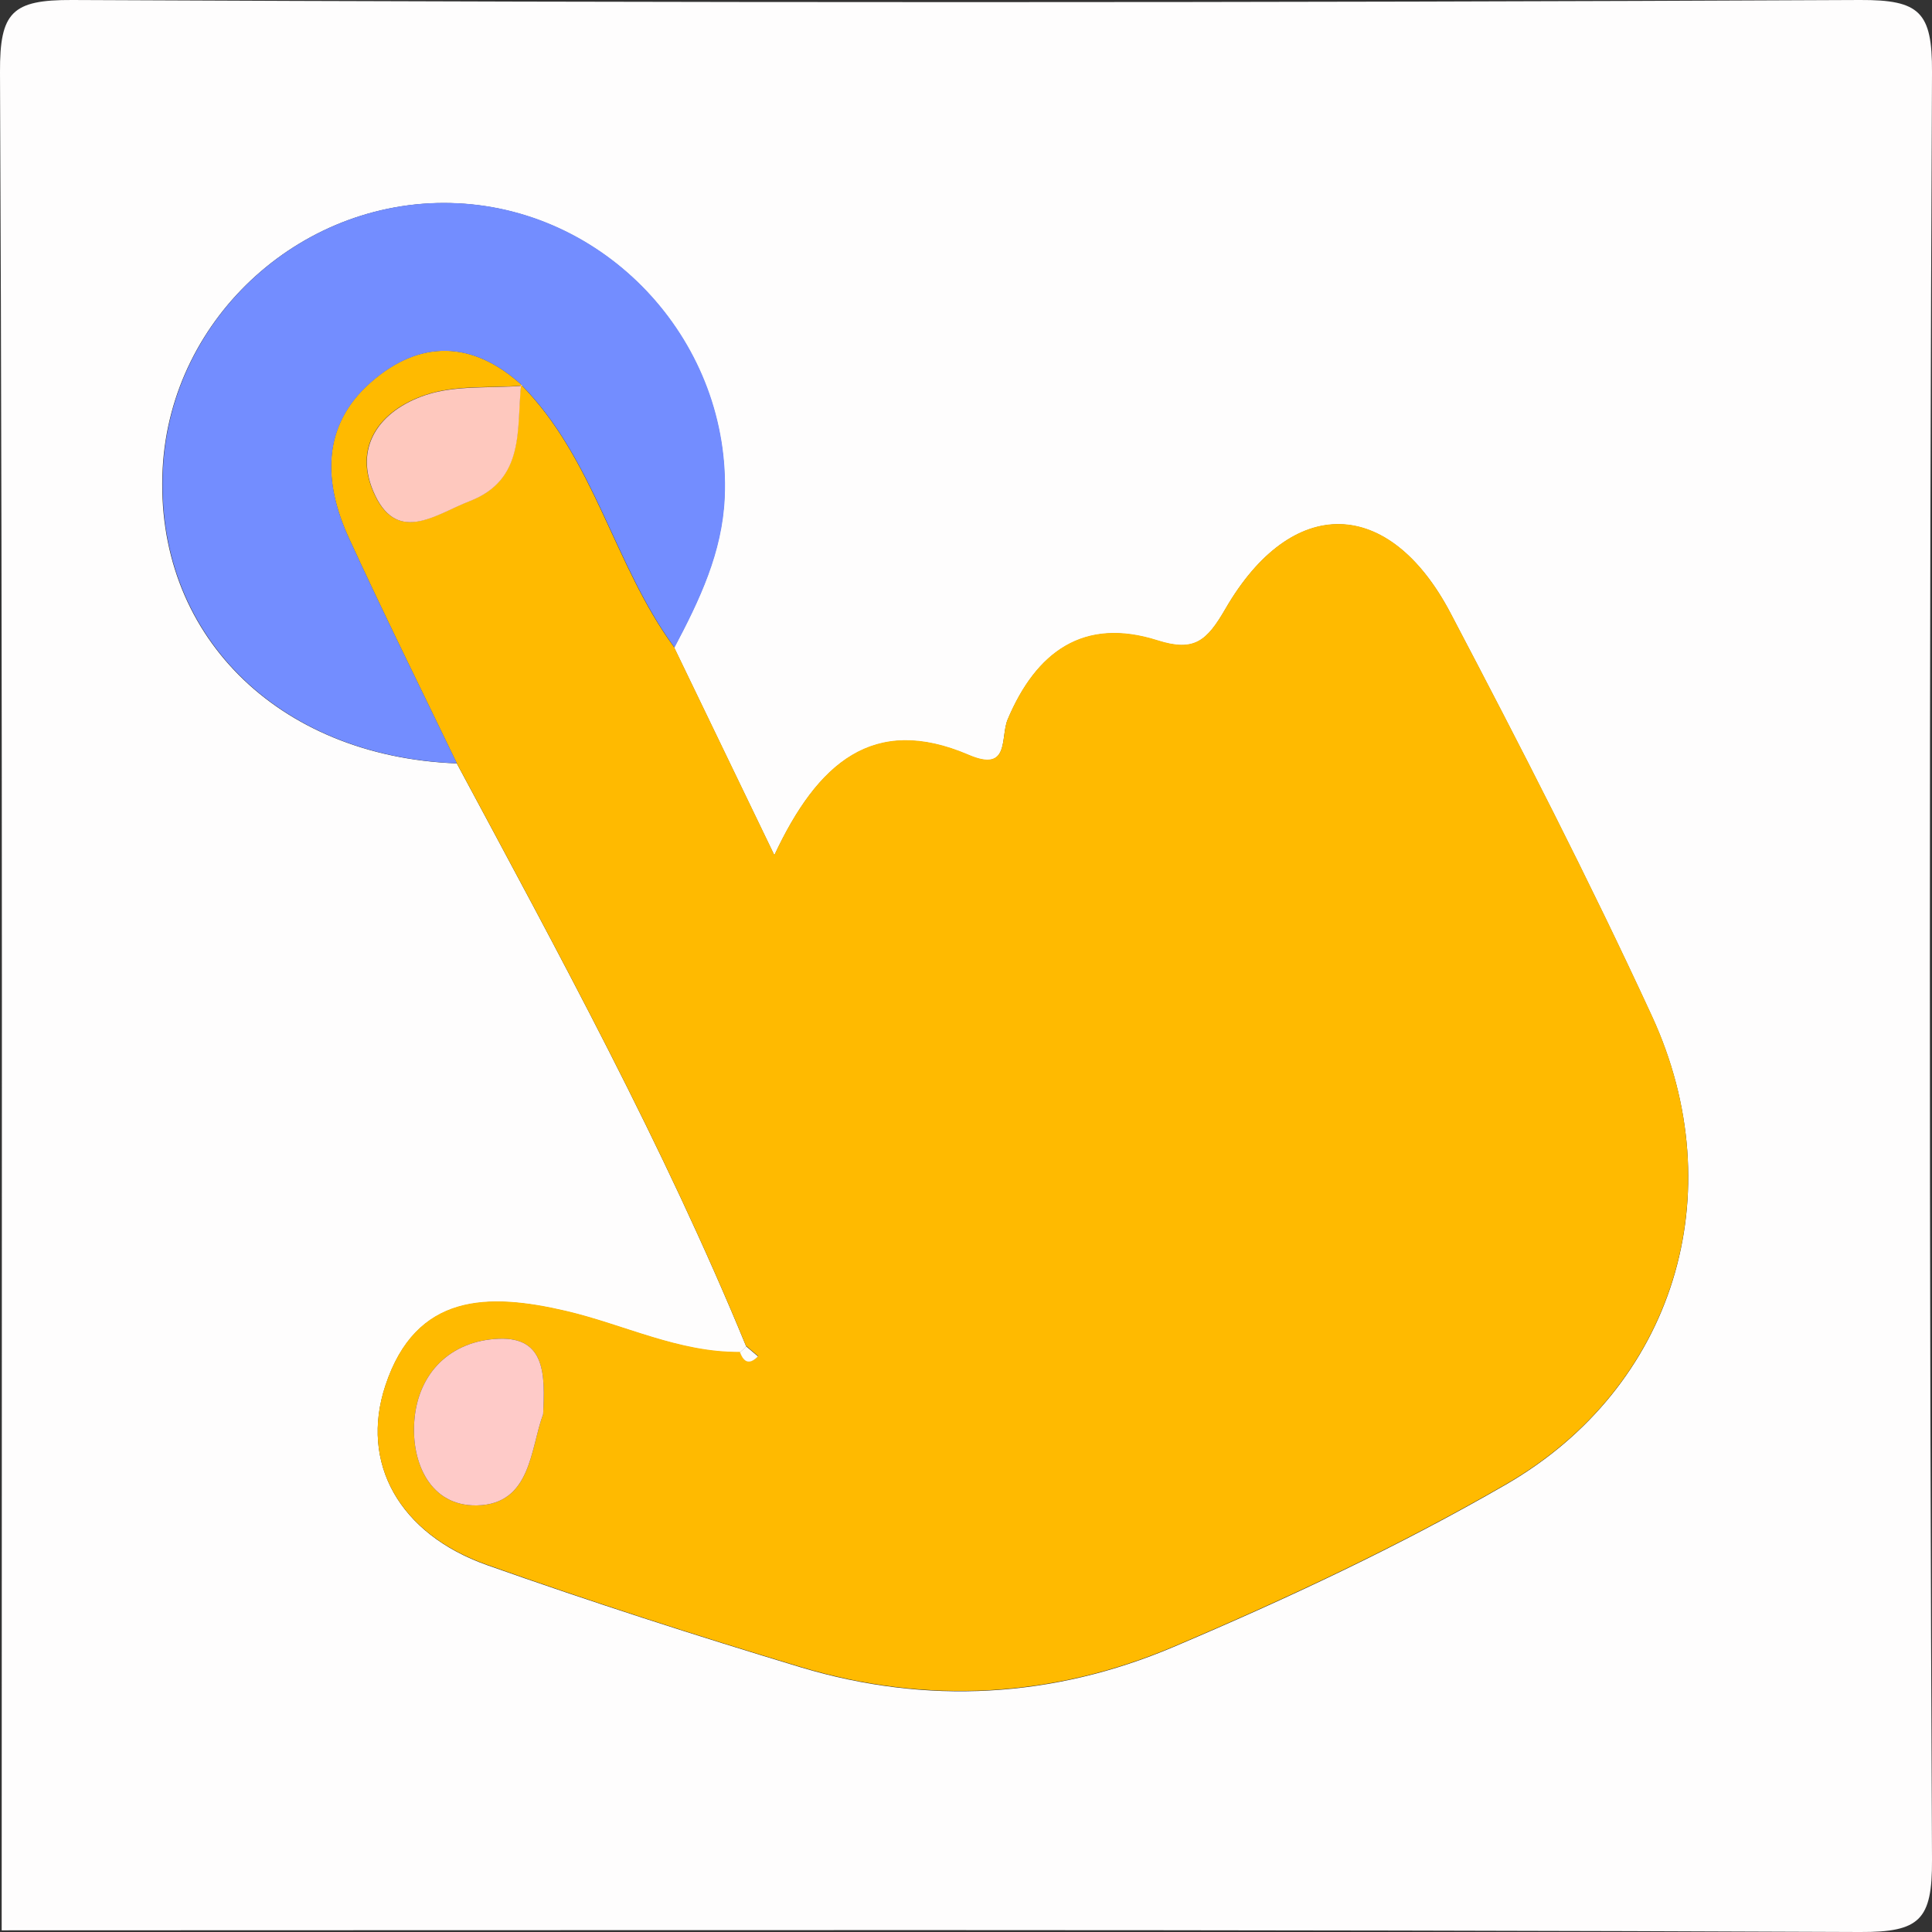 <?xml version="1.0" encoding="UTF-8"?>
<svg id="Calque_1" xmlns="http://www.w3.org/2000/svg" viewBox="0 0 150 150">
  <rect x="0" y="0" width="150" height="150" fill="#333333" stroke="none"/>
  <defs>
    <style>
      .cls-1 {
        fill: #fefdfd;
      }

      .cls-2 {
        fill: #738dff;
      }

      .cls-3 {
        fill: #fecac8;
      }

      .cls-4 {
        fill: #fec8be;
      }

      .cls-5 {
        fill: #ffba00;
      }
    </style>
  </defs>
  <path class="cls-1" d="M.13,149.87C.13,101.78.22,53.68,0,5.59-.02.94.94-.02,5.59,0c46.27.22,92.54.22,138.82,0,4.65-.02,5.61.94,5.59,5.59-.22,46.27-.22,92.54,0,138.82.02,4.65-.94,5.61-5.59,5.59-48.09-.22-96.18-.13-144.27-.13ZM35.46,59.26c7.97,14.86,16.06,29.66,22.48,45.29l-.49.45c-4.77.04-9.02-2.15-13.53-3.2-6-1.4-11.62-1.41-14,5.79-1.98,5.99,1.07,11.5,7.88,13.92,8.05,2.85,16.19,5.47,24.37,7.94,9.79,2.95,19.62,2.38,28.94-1.58,8.81-3.74,17.54-7.83,25.81-12.61,13.08-7.56,17.68-22.62,11.33-36.37-4.88-10.58-10.21-20.95-15.63-31.27-4.77-9.08-12.33-9.24-17.48-.33-1.44,2.49-2.41,3.36-5.27,2.45-5.75-1.83-9.42.9-11.63,6.12-.59,1.39.2,4.15-3.03,2.77-7.41-3.18-11.75.64-15.09,7.78-2.86-5.92-5.32-11.03-7.78-16.13,1.94-3.67,3.71-7.37,3.9-11.66.51-11.87-8.84-22.23-20.69-22.83-11.89-.6-22.28,8.72-22.92,20.56-.69,12.8,8.85,22.38,22.81,22.92Z"/>
  <path class="cls-5" d="M57.94,104.54c-6.42-15.63-14.51-30.43-22.48-45.29-2.8-5.81-5.67-11.58-8.36-17.44-1.99-4.32-2.17-8.73,1.66-12.11,3.79-3.35,7.94-3.31,11.8.24-2.52.2-5.2-.07-7.53.72-3.55,1.19-5.72,4.05-3.92,7.8,1.81,3.78,4.79,1.42,7.32.45,4.35-1.67,3.65-5.61,4.01-9.06,5.72,5.78,7.21,14.02,11.9,20.4,2.46,5.1,4.93,10.21,7.78,16.13,3.34-7.14,7.67-10.96,15.09-7.78,3.23,1.39,2.44-1.38,3.03-2.77,2.2-5.22,5.88-7.95,11.63-6.12,2.86.91,3.82.05,5.27-2.45,5.16-8.9,12.71-8.74,17.48.33,5.42,10.31,10.75,20.69,15.63,31.27,6.34,13.75,1.75,28.82-11.33,36.37-8.28,4.78-17.01,8.87-25.81,12.61-9.32,3.96-19.15,4.53-28.94,1.58-8.18-2.46-16.32-5.09-24.37-7.94-6.82-2.41-9.87-7.92-7.88-13.92,2.38-7.2,8-7.19,14-5.79,4.51,1.05,8.76,3.24,13.54,3.19.3.81.75.97,1.4.32-.3-.26-.61-.51-.91-.77ZM42.17,109.8c.15-3.04.19-6.01-3.45-5.86-3.73.15-6.26,2.64-6.55,6.35-.26,3.26,1.23,6.66,4.85,6.59,4.24-.08,4.15-4.43,5.15-7.08Z"/>
  <path class="cls-2" d="M40.57,29.95c-3.86-3.55-8.01-3.59-11.8-.24-3.83,3.38-3.65,7.79-1.66,12.11,2.69,5.86,5.56,11.63,8.36,17.44-13.96-.53-23.5-10.12-22.81-22.92.64-11.85,11.03-21.17,22.92-20.56,11.85.6,21.2,10.96,20.69,22.83-.18,4.29-1.96,7.99-3.9,11.66-4.69-6.38-6.19-14.62-11.9-20.4,0,0,.11.09.11.09Z"/>
  <path class="cls-3" d="M42.17,109.8c-1,2.65-.91,7-5.15,7.08-3.62.07-5.11-3.33-4.85-6.59.29-3.71,2.82-6.2,6.55-6.35,3.64-.15,3.6,2.82,3.45,5.86Z"/>
  <path class="cls-4" d="M40.57,29.95s-.11-.09-.11-.09c-.36,3.45.34,7.38-4.01,9.06-2.53.97-5.51,3.33-7.32-.45-1.8-3.75.37-6.61,3.92-7.8,2.33-.78,5.01-.51,7.53-.72Z"/>
  <path class="cls-1" d="M57.94,104.54c.3.26.61.51.91.77-.64.65-1.09.5-1.4-.32,0,0,.48-.45.48-.45Z"/>
</svg>